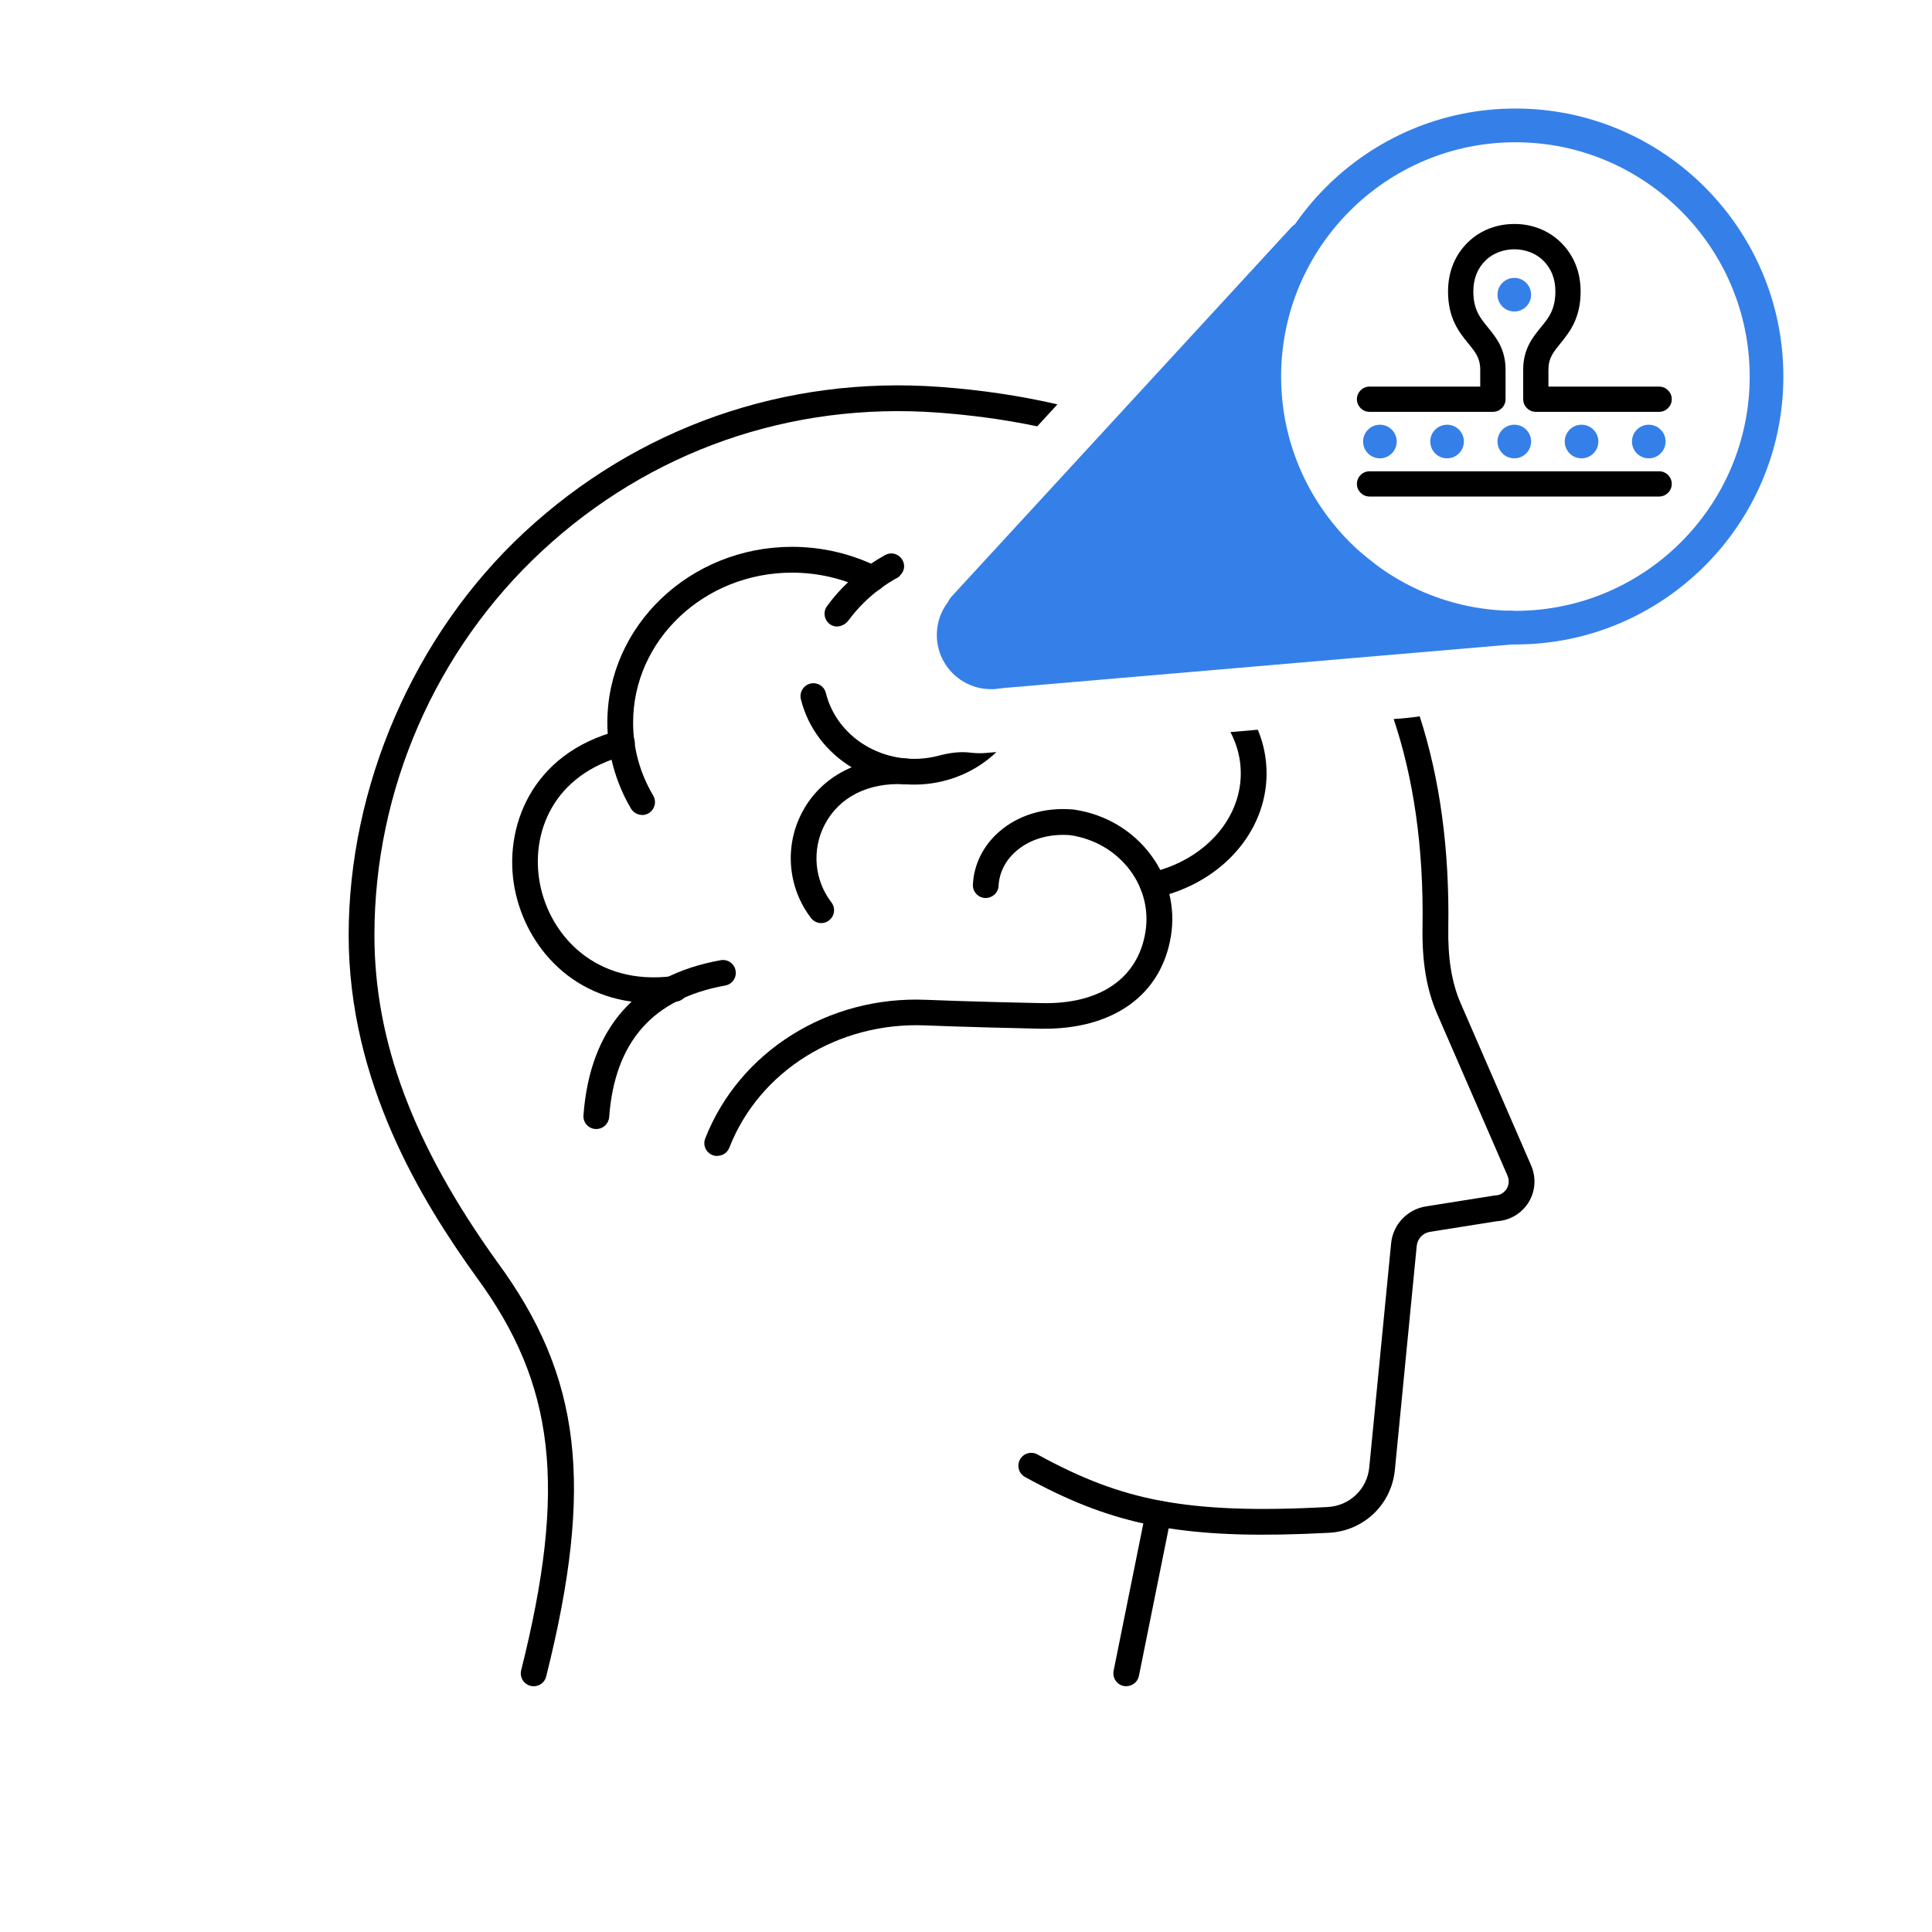 <svg width="107" height="107" viewBox="0 0 107 107" fill="none" xmlns="http://www.w3.org/2000/svg">
<path d="M48.243 31.216C48.492 31.048 48.749 30.891 49.013 30.745C49.716 30.356 50.426 31.241 49.88 31.833C49.841 31.872 49.805 31.915 49.769 31.958C49.423 32.143 49.092 32.35 48.778 32.585C48.749 32.61 48.717 32.632 48.685 32.653C48.047 33.131 47.472 33.709 46.994 34.358C46.766 34.665 46.349 34.8 46.021 34.608C45.653 34.39 45.557 33.905 45.803 33.57C46.153 33.088 46.545 32.642 46.973 32.243C47.369 31.861 47.793 31.523 48.246 31.219L48.243 31.216Z" fill="black"/>
<path d="M64.76 49.516C64.517 49.595 64.268 49.662 64.011 49.719C63.958 49.734 63.904 49.737 63.854 49.737C63.569 49.737 63.308 49.566 63.198 49.299C63.18 49.263 63.169 49.224 63.158 49.181C63.073 48.796 63.316 48.414 63.701 48.328C63.89 48.286 64.075 48.236 64.257 48.182C67.075 47.326 68.919 44.983 68.701 42.422C68.644 41.755 68.451 41.124 68.145 40.546L69.661 40.414C69.91 41.006 70.067 41.641 70.124 42.301C70.399 45.518 68.177 48.45 64.76 49.516Z" fill="black"/>
<path d="M55.18 41.655C54.078 42.711 52.605 43.349 51.025 43.442C50.889 43.449 50.754 43.453 50.622 43.453C50.458 43.453 50.297 43.446 50.137 43.435H50.105C49.042 43.353 48.039 43.021 47.173 42.501C45.796 41.666 44.758 40.339 44.355 38.727C44.262 38.346 44.494 37.957 44.876 37.86C45.258 37.764 45.646 37.999 45.739 38.381C46.242 40.396 48.054 41.83 50.183 42.008C50.433 42.03 50.686 42.033 50.939 42.019C51.292 41.998 51.638 41.944 51.974 41.855C52.551 41.702 53.151 41.609 53.743 41.684C53.917 41.705 54.096 41.716 54.274 41.716C54.399 41.716 54.52 41.709 54.641 41.698L55.176 41.652L55.18 41.655Z" fill="black"/>
<path d="M45.486 51.125C45.272 51.125 45.061 51.028 44.919 50.846C43.627 49.166 43.431 46.87 44.423 44.99C45.478 42.982 47.636 41.869 50.183 42.008C50.575 42.03 50.878 42.365 50.857 42.761C50.836 43.157 50.49 43.453 50.105 43.435C48.1 43.324 46.484 44.134 45.682 45.657C44.951 47.044 45.093 48.739 46.046 49.976C46.285 50.29 46.227 50.736 45.914 50.975C45.785 51.075 45.632 51.125 45.478 51.125H45.486Z" fill="black"/>
<path d="M36.18 55.555C31.761 55.555 29.125 52.412 28.508 49.231C27.859 45.892 29.386 41.719 34.265 40.461C34.647 40.364 35.035 40.593 35.135 40.974C35.235 41.356 35.003 41.745 34.622 41.844C30.613 42.882 29.364 46.167 29.907 48.963C30.459 51.81 33.002 54.62 37.289 54.057C37.678 54.01 38.038 54.281 38.089 54.67C38.138 55.059 37.864 55.419 37.475 55.469C37.026 55.526 36.594 55.555 36.177 55.555H36.18Z" fill="black"/>
<path d="M35.563 45.133C35.317 45.133 35.082 45.008 34.946 44.783C34.09 43.328 33.637 41.677 33.637 40.014C33.637 34.65 38.227 30.285 43.866 30.285C45.529 30.285 47.18 30.673 48.639 31.408C48.992 31.587 49.131 32.014 48.956 32.368C48.778 32.721 48.35 32.86 47.997 32.685C46.738 32.05 45.307 31.715 43.866 31.715C39.012 31.715 35.064 35.438 35.064 40.018C35.064 41.448 35.438 42.811 36.177 44.063C36.376 44.401 36.262 44.84 35.923 45.04C35.809 45.108 35.684 45.14 35.563 45.14V45.133Z" fill="black"/>
<path d="M33.024 62.528C33.006 62.528 32.988 62.528 32.97 62.528C32.578 62.499 32.282 62.157 32.314 61.764C32.678 56.917 35.235 54.028 39.911 53.179C40.3 53.108 40.671 53.365 40.739 53.754C40.81 54.142 40.553 54.513 40.164 54.581C36.152 55.309 34.051 57.691 33.737 61.868C33.709 62.242 33.395 62.528 33.027 62.528H33.024Z" fill="black"/>
<path d="M39.722 64.022C39.636 64.022 39.547 64.008 39.462 63.972C39.094 63.829 38.912 63.416 39.059 63.048C40.949 58.23 45.871 55.141 51.299 55.373C53.257 55.455 56.321 55.53 57.666 55.555C60.926 55.637 63.034 54.178 63.44 51.599C63.629 50.408 63.33 49.206 62.599 48.218C61.81 47.152 60.626 46.453 59.267 46.253C58.087 46.164 57.02 46.481 56.261 47.152C55.679 47.662 55.34 48.339 55.305 49.056C55.287 49.449 54.952 49.745 54.559 49.734C54.167 49.716 53.86 49.381 53.882 48.989C53.935 47.883 54.445 46.849 55.319 46.078C56.378 45.147 57.83 44.701 59.406 44.83C59.421 44.83 59.435 44.83 59.449 44.833C61.2 45.083 62.727 45.982 63.751 47.366C64.71 48.664 65.102 50.248 64.853 51.817C64.328 55.127 61.628 57.038 57.641 56.974C56.289 56.946 53.215 56.871 51.242 56.789C46.424 56.593 42.058 59.307 40.392 63.562C40.282 63.844 40.014 64.015 39.729 64.015L39.722 64.022Z" fill="black"/>
<path d="M62.377 93.39C62.331 93.39 62.285 93.386 62.235 93.376C61.849 93.297 61.6 92.922 61.675 92.534L63.462 83.678C63.54 83.293 63.911 83.043 64.303 83.118C64.689 83.196 64.938 83.571 64.863 83.96L63.077 92.816C63.009 93.154 62.709 93.386 62.377 93.386V93.39Z" fill="black"/>
<path d="M57.445 23.612C55.505 23.205 53.639 22.977 51.963 22.852C43.777 22.249 35.984 24.974 30.006 30.527C24.114 36.002 20.737 43.752 20.737 51.792C20.737 57.677 22.894 63.426 27.531 69.882C32.196 76.224 32.91 82.237 30.249 92.851C30.17 93.176 29.878 93.39 29.557 93.39C29.5 93.39 29.443 93.383 29.386 93.368C29.001 93.272 28.769 92.887 28.865 92.502C31.404 82.369 30.755 76.669 26.379 70.72C23.34 66.494 19.31 59.938 19.31 51.792C19.31 43.645 22.855 35.225 29.036 29.482C35.306 23.658 43.488 20.797 52.066 21.429C54.342 21.596 56.514 21.921 58.565 22.395L57.445 23.612Z" fill="black"/>
<path d="M84.644 66.611C84.263 67.214 83.61 67.596 82.897 67.635L79.191 68.224C78.802 68.288 78.502 68.605 78.463 68.998L77.254 81.392C77.072 83.321 75.531 84.791 73.595 84.891C69.875 85.087 67.096 85.012 64.724 84.641C64.489 84.602 64.257 84.562 64.029 84.52C63.79 84.473 63.554 84.427 63.323 84.373C61.14 83.892 59.142 83.104 56.771 81.802C56.425 81.613 56.3 81.178 56.489 80.832C56.678 80.489 57.109 80.361 57.455 80.55C59.92 81.905 61.949 82.668 64.232 83.107C64.254 83.111 64.271 83.114 64.293 83.118C64.3 83.118 64.311 83.121 64.318 83.121C66.718 83.567 69.561 83.678 73.52 83.464C74.747 83.403 75.72 82.476 75.835 81.256L77.044 68.862C77.143 67.824 77.935 66.982 78.966 66.815L82.715 66.219C82.743 66.216 82.772 66.212 82.804 66.208C83.064 66.201 83.299 66.066 83.439 65.848C83.574 65.634 83.596 65.359 83.492 65.117L79.587 56.133C79.009 54.795 78.752 53.272 78.784 51.339C78.855 46.834 78.26 43.032 77.186 39.822C77.671 39.794 78.153 39.744 78.627 39.672C79.747 43.132 80.278 47.034 80.211 51.36C80.182 53.087 80.4 54.42 80.896 55.565L84.801 64.553C85.09 65.228 85.033 65.998 84.644 66.611Z" fill="black"/>
<path d="M83.927 35.692C75.742 35.692 69.086 29.033 69.086 20.851C69.086 12.669 75.745 6.01 83.927 6.01C92.109 6.01 98.768 12.669 98.768 20.851C98.768 29.033 92.109 35.692 83.927 35.692ZM83.927 7.879C76.772 7.879 70.952 13.7 70.952 20.854C70.952 28.009 76.772 33.83 83.927 33.83C91.082 33.83 96.903 28.009 96.903 20.854C96.903 13.7 91.082 7.879 83.927 7.879Z" fill="#3580E8"/>
<path d="M54.884 38.167C56.541 38.167 57.883 36.824 57.883 35.167C57.883 33.511 56.541 32.168 54.884 32.168C53.227 32.168 51.884 33.511 51.884 35.167C51.884 36.824 53.227 38.167 54.884 38.167Z" fill="#3580E8"/>
<path d="M53.386 34.604C53.161 34.604 52.933 34.522 52.755 34.358C52.377 34.008 52.352 33.416 52.701 33.038L71.519 12.586C71.868 12.209 72.46 12.184 72.838 12.533C73.217 12.883 73.242 13.475 72.892 13.853L54.074 34.304C53.889 34.504 53.639 34.607 53.386 34.607V34.604Z" fill="#3580E8"/>
<path d="M55.019 38.149C54.538 38.149 54.131 37.782 54.089 37.293C54.046 36.78 54.424 36.327 54.941 36.284L83.574 33.83C84.088 33.787 84.541 34.165 84.584 34.682C84.626 35.196 84.248 35.649 83.731 35.692L55.098 38.146C55.069 38.146 55.044 38.146 55.016 38.146L55.019 38.149Z" fill="#3580E8"/>
<path d="M91.888 27.499H75.849C75.463 27.499 75.15 27.185 75.15 26.8C75.15 26.415 75.463 26.101 75.849 26.101H91.888C92.273 26.101 92.587 26.415 92.587 26.8C92.587 27.185 92.273 27.499 91.888 27.499Z" fill="black"/>
<path d="M91.888 22.809H85.058C84.673 22.809 84.359 22.495 84.359 22.11V20.476C84.359 19.331 84.876 18.696 85.332 18.136C85.768 17.605 86.142 17.141 86.142 16.139C86.142 15.433 85.907 14.848 85.447 14.409C85.051 14.028 84.48 13.81 83.881 13.806C83.257 13.806 82.686 14.028 82.29 14.409C81.83 14.851 81.598 15.433 81.598 16.139C81.598 17.145 81.973 17.605 82.408 18.136C82.864 18.696 83.382 19.331 83.382 20.476C83.382 21.239 83.382 21.6 83.382 21.757C83.382 21.764 83.382 21.774 83.382 21.782V22.11C83.382 22.495 83.068 22.809 82.683 22.809H75.849C75.463 22.809 75.15 22.495 75.15 22.11C75.15 21.724 75.463 21.411 75.849 21.411H81.98V20.48C81.98 19.834 81.716 19.51 81.32 19.024C80.821 18.411 80.197 17.644 80.197 16.139C80.197 15.051 80.585 14.102 81.32 13.396C81.983 12.761 82.879 12.408 83.849 12.405C83.856 12.405 83.899 12.405 83.906 12.405C84.855 12.408 85.75 12.761 86.413 13.396C87.148 14.102 87.54 15.051 87.54 16.139C87.54 17.644 86.916 18.407 86.417 19.024C86.021 19.513 85.757 19.834 85.757 20.48V21.411H91.888C92.273 21.411 92.587 21.724 92.587 22.11C92.587 22.495 92.273 22.809 91.888 22.809Z" fill="black"/>
<path d="M76.423 25.384C76.937 25.384 77.354 24.967 77.354 24.453C77.354 23.939 76.937 23.522 76.423 23.522C75.909 23.522 75.492 23.939 75.492 24.453C75.492 24.967 75.909 25.384 76.423 25.384Z" fill="#3580E8"/>
<path d="M80.143 25.384C80.657 25.384 81.074 24.967 81.074 24.453C81.074 23.939 80.657 23.522 80.143 23.522C79.629 23.522 79.212 23.939 79.212 24.453C79.212 24.967 79.629 25.384 80.143 25.384Z" fill="#3580E8"/>
<path d="M83.867 25.384C84.381 25.384 84.797 24.967 84.797 24.453C84.797 23.939 84.381 23.522 83.867 23.522C83.352 23.522 82.936 23.939 82.936 24.453C82.936 24.967 83.352 25.384 83.867 25.384Z" fill="#3580E8"/>
<path d="M87.59 25.384C88.104 25.384 88.521 24.967 88.521 24.453C88.521 23.939 88.104 23.522 87.59 23.522C87.076 23.522 86.659 23.939 86.659 24.453C86.659 24.967 87.076 25.384 87.59 25.384Z" fill="#3580E8"/>
<path d="M91.314 25.384C91.828 25.384 92.245 24.967 92.245 24.453C92.245 23.939 91.828 23.522 91.314 23.522C90.8 23.522 90.383 23.939 90.383 24.453C90.383 24.967 90.8 25.384 91.314 25.384Z" fill="#3580E8"/>
<path d="M83.867 17.252C84.381 17.252 84.797 16.835 84.797 16.321C84.797 15.807 84.381 15.39 83.867 15.39C83.352 15.39 82.936 15.807 82.936 16.321C82.936 16.835 83.352 17.252 83.867 17.252Z" fill="#3580E8"/>
<path d="M54.884 35.167L54.021 32.977L69.514 16.139L70.06 19.845V24.453L71.904 27.841L80.553 34.761L56.685 37.564L54.884 35.167Z" fill="#3580E8"/>
</svg>
